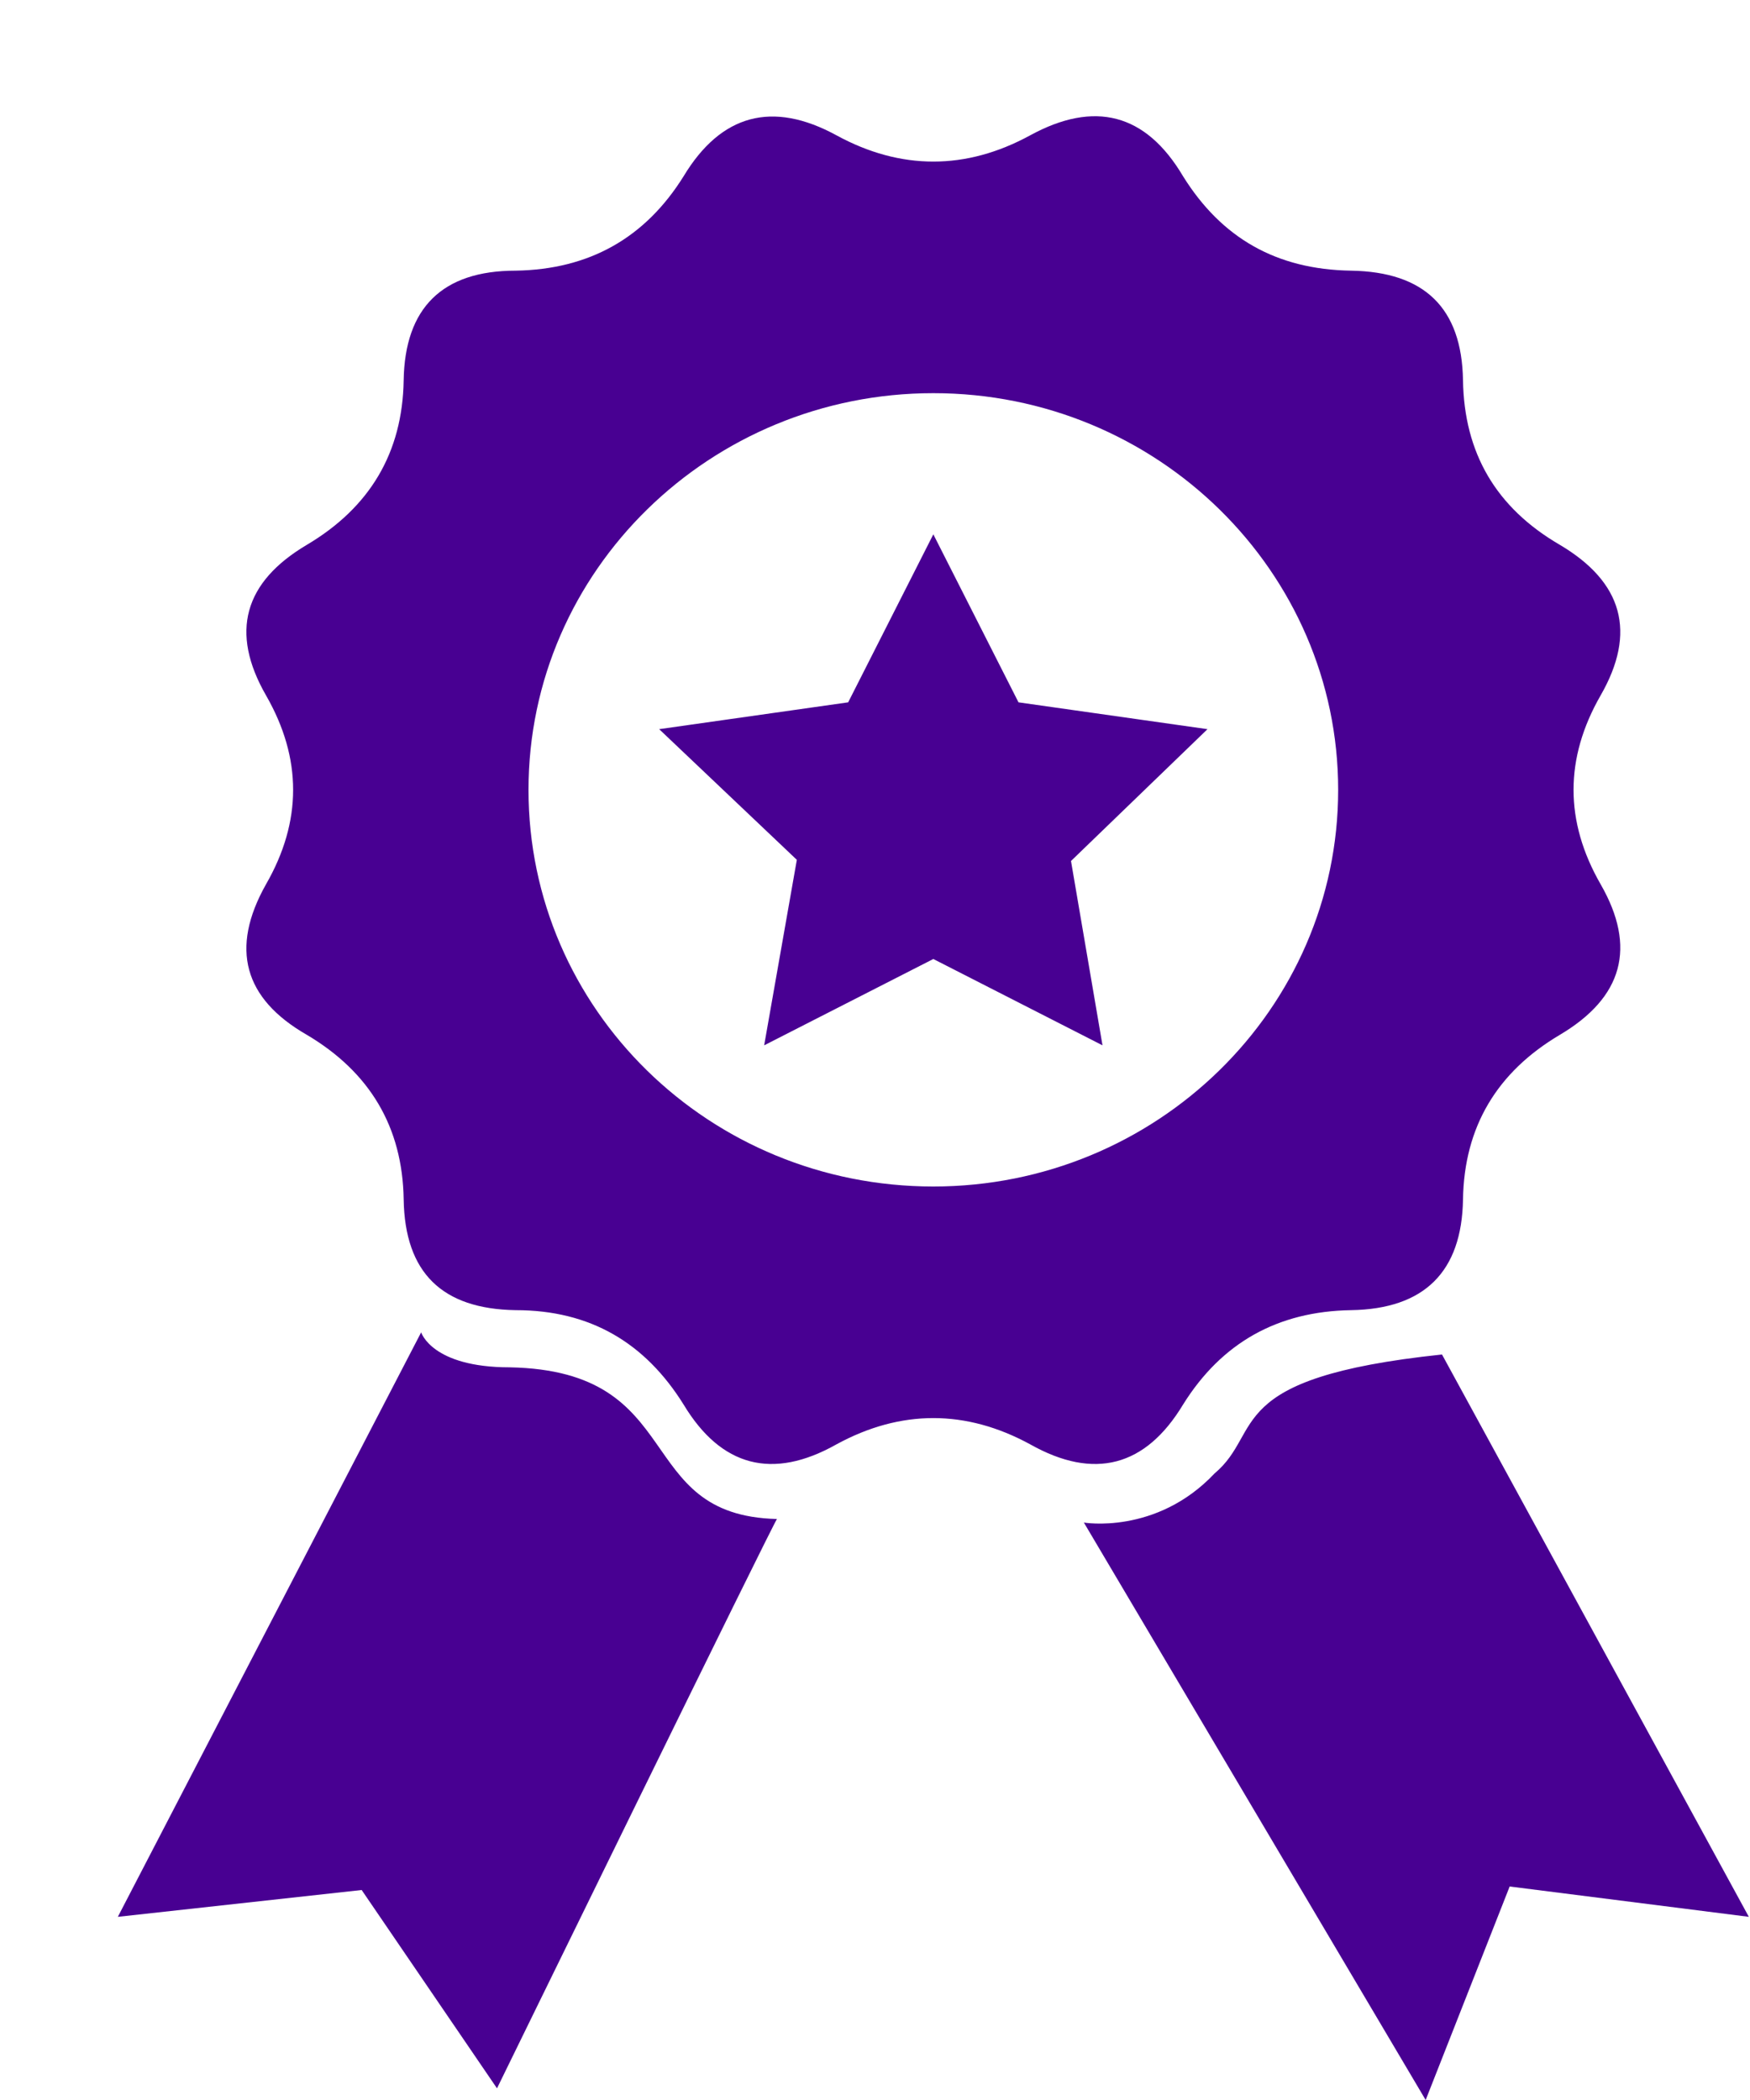 <?xml version="1.0" encoding="utf-8"?>
<!-- Generator: Adobe Illustrator 24.1.2, SVG Export Plug-In . SVG Version: 6.00 Build 0)  -->
<svg version="1.1" id="Слой_1" xmlns="http://www.w3.org/2000/svg" xmlns:xlink="http://www.w3.org/1999/xlink" x="0px" y="0px"
	 viewBox="0 0 15 18" style="enable-background:new 0 0 15 18;" xml:space="preserve">
<style type="text/css">
	.st0{fill-rule:evenodd;clip-rule:evenodd;fill:#480092;}
</style>
<path class="st0" d="M13.72,7.58c0.31,0.54,0.19,0.97-0.35,1.29c-0.54,0.32-0.82,0.79-0.83,1.41c-0.01,0.62-0.33,0.94-0.96,0.95
	c-0.63,0.01-1.11,0.28-1.44,0.81c-0.32,0.53-0.76,0.65-1.31,0.34c-0.55-0.3-1.11-0.3-1.66,0c-0.55,0.31-0.99,0.19-1.31-0.34
	c-0.33-0.53-0.8-0.81-1.44-0.81c-0.63-0.01-0.95-0.32-0.96-0.95C3.45,9.66,3.17,9.19,2.63,8.87C2.09,8.56,1.97,8.13,2.28,7.58
	c0.31-0.54,0.31-1.08,0-1.62C1.97,5.42,2.09,4.99,2.63,4.67c0.54-0.32,0.82-0.79,0.83-1.41c0.01-0.62,0.33-0.94,0.96-0.94
	c0.63-0.01,1.11-0.28,1.44-0.81c0.32-0.53,0.76-0.65,1.31-0.35c0.55,0.3,1.11,0.3,1.66,0c0.55-0.3,0.99-0.19,1.31,0.35
	c0.33,0.53,0.8,0.8,1.44,0.81c0.63,0.01,0.95,0.32,0.96,0.94c0.01,0.62,0.28,1.09,0.83,1.41c0.54,0.32,0.66,0.75,0.35,1.29
	C13.41,6.5,13.41,7.04,13.72,7.58z M8,3.37c-1.91,0-3.47,1.52-3.47,3.4c0,1.88,1.55,3.4,3.47,3.4c1.91,0,3.47-1.52,3.47-3.4
	C11.47,4.9,9.92,3.37,8,3.37z M9.45,8.96L8,8.22L6.55,8.96l0.28-1.59L5.65,6.25l1.62-0.23L8,4.58l0.73,1.44l1.62,0.23L9.18,7.38
	L9.45,8.96z M4.37,11.72c1.54,0.03,1.04,1.27,2.29,1.3c0-0.03-2.4,4.88-2.4,4.88L3.1,16.2l-2.09,0.23l2.6-5.01
	C3.61,11.42,3.7,11.72,4.37,11.72z M10.41,12.63c0.43-0.36,0.05-0.82,1.95-1.02l2.63,4.82l-2.05-0.26L12.22,18l-2.93-4.95
	C9.28,13.05,9.91,13.16,10.41,12.63z"/>
</svg>
